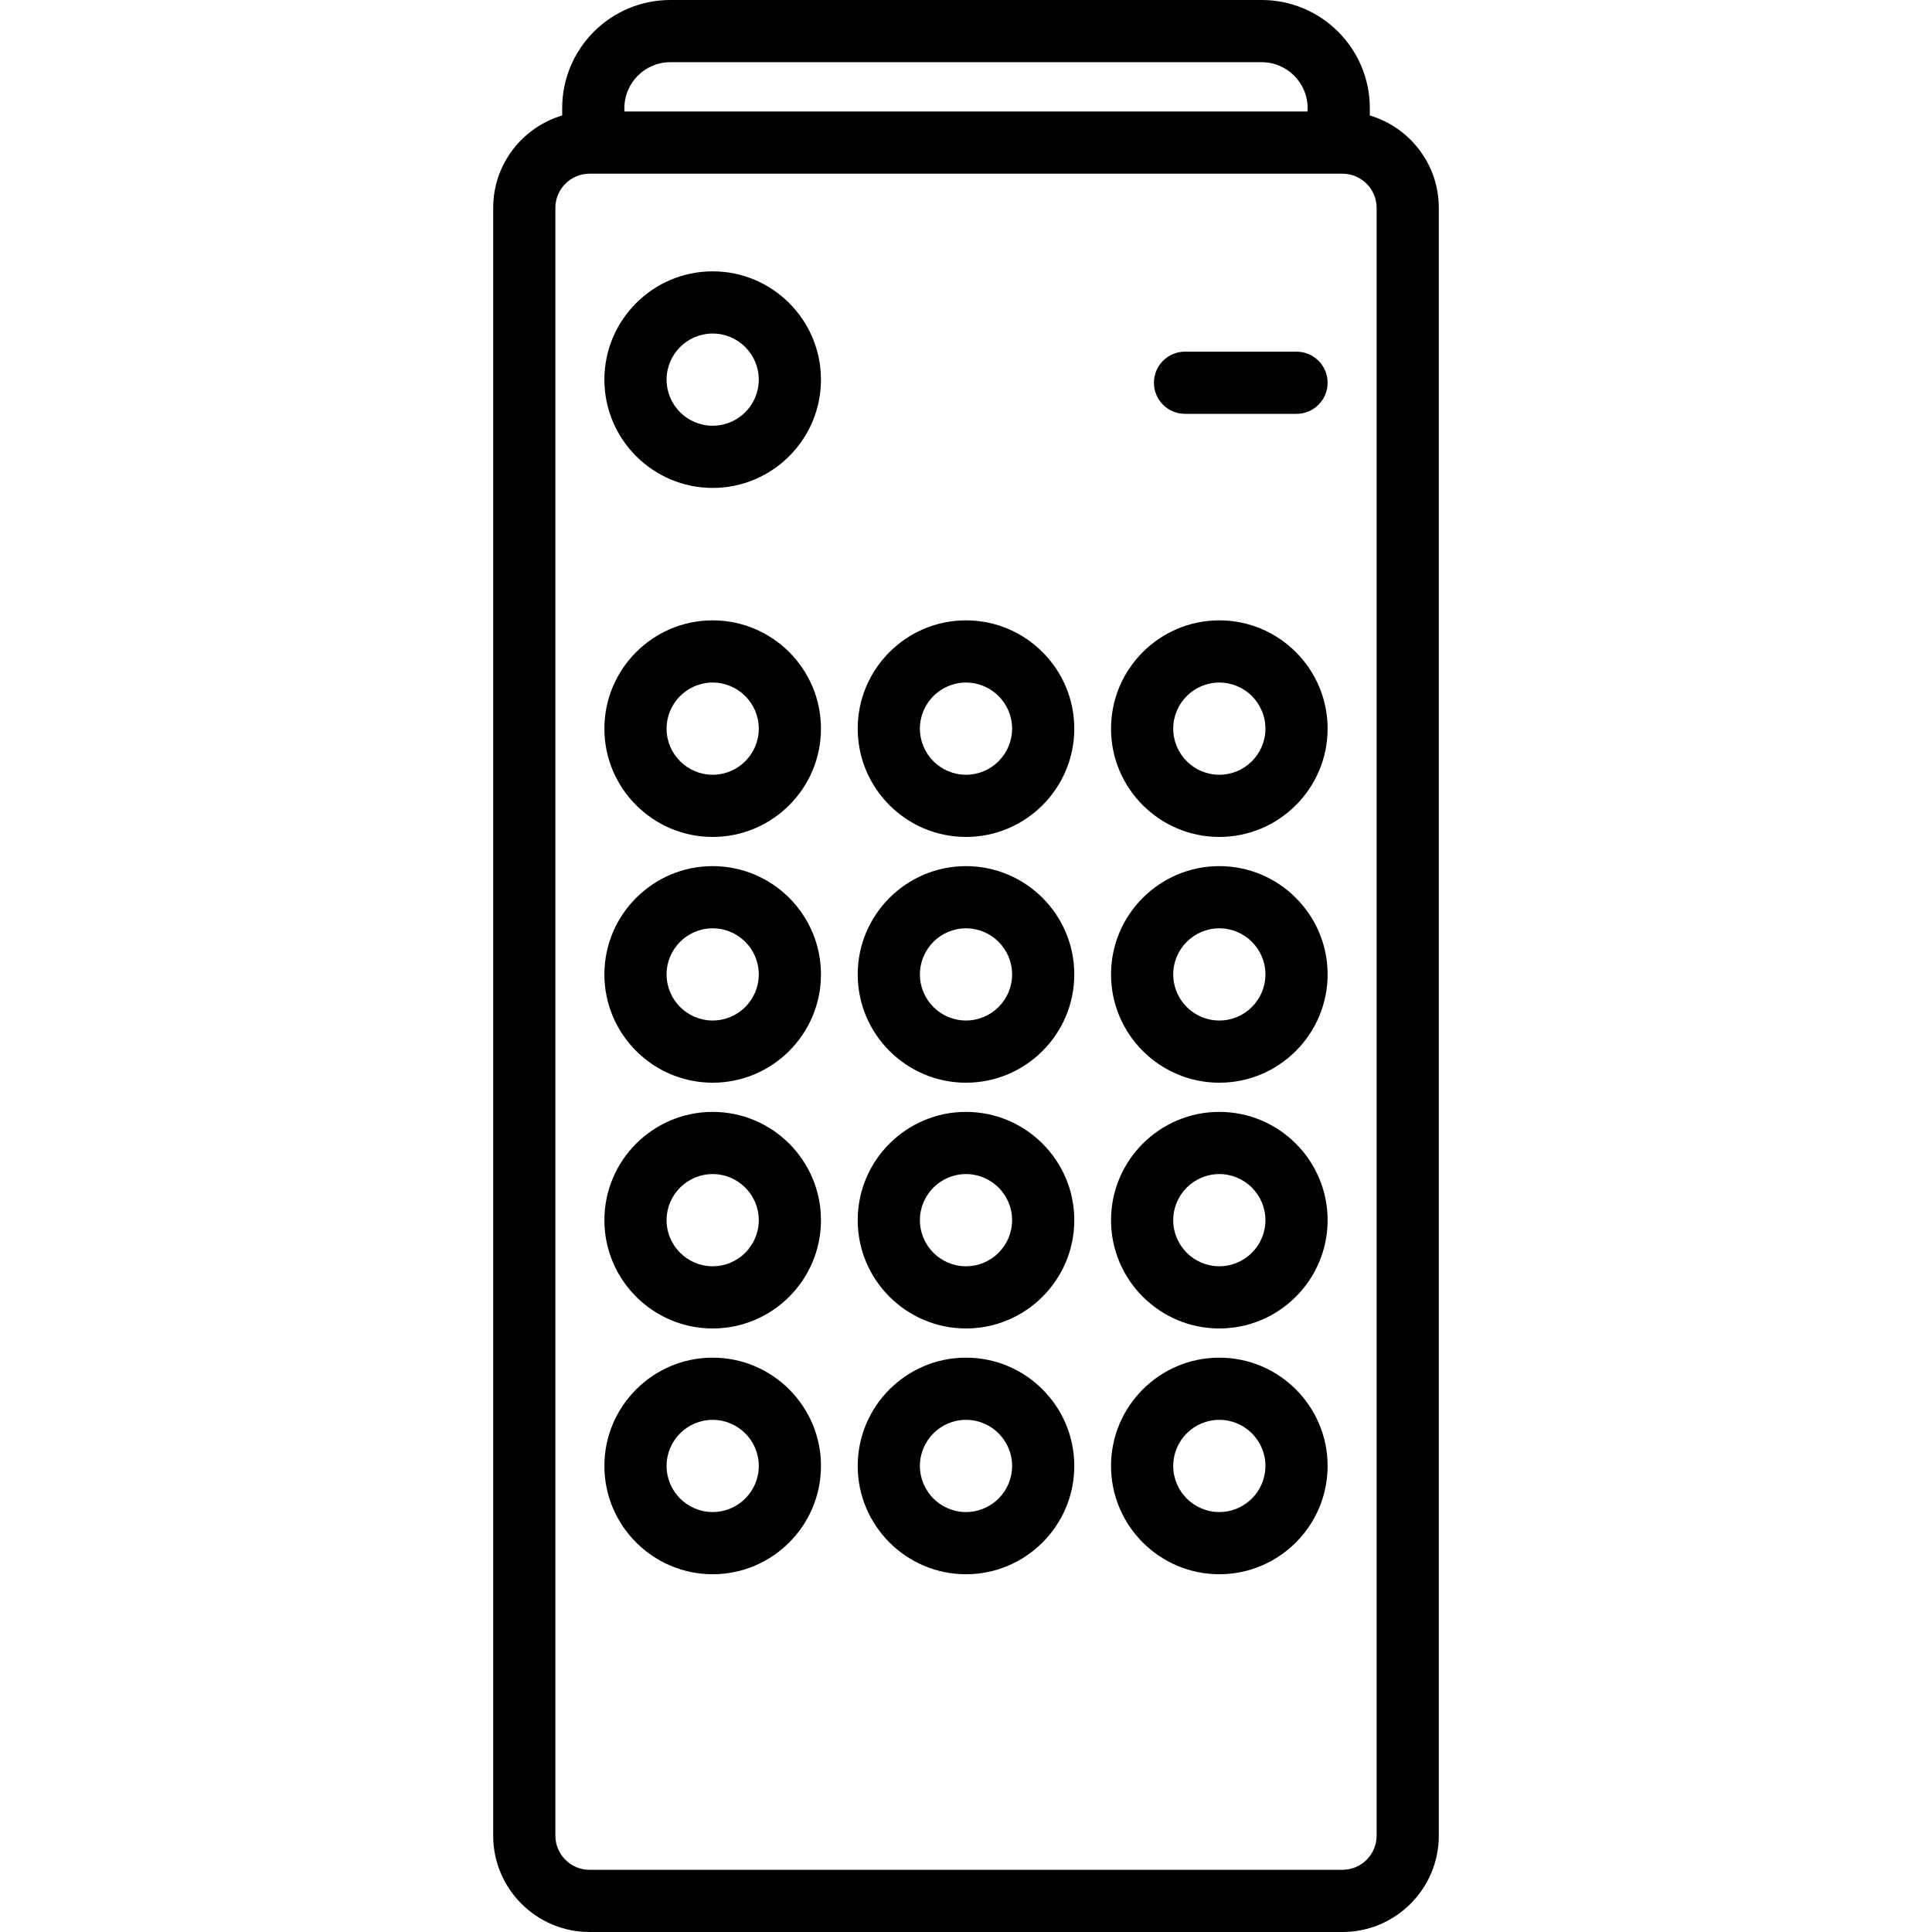 <?xml version='1.0' encoding='iso-8859-1'?>
<!DOCTYPE svg PUBLIC '-//W3C//DTD SVG 1.1//EN' 'http://www.w3.org/Graphics/SVG/1.1/DTD/svg11.dtd'>
<!-- Uploaded to: SVG Repo, www.svgrepo.com, Generator: SVG Repo Mixer Tools -->
<svg fill="#000000" height="800px" width="800px" version="1.1" xmlns="http://www.w3.org/2000/svg" viewBox="0 0 466 466" xmlns:xlink="http://www.w3.org/1999/xlink" enable-background="new 0 0 466 466">
  <g>
    <path d="M330.4,27.854v-1.777C330.4,11.698,318.703,0,304.324,0H161.677C147.298,0,135.6,11.698,135.6,26.077v1.777   c-9.611,2.851-16.644,11.758-16.644,22.281V442.76c0,12.815,10.426,23.24,23.24,23.24h181.606c12.814,0,23.24-10.425,23.24-23.24   V50.135C347.043,39.611,340.01,30.705,330.4,27.854z M161.677,15h142.646c6.107,0,11.076,4.969,11.076,11.077v0.818H150.6v-0.818   C150.6,19.969,155.569,15,161.677,15z M332.043,442.76c0,4.544-3.696,8.24-8.24,8.24H142.197c-4.544,0-8.24-3.696-8.24-8.24V50.135   c0-4.544,3.696-8.24,8.24-8.24h181.606c4.544,0,8.24,3.697,8.24,8.24V442.76z"/>
    <path d="m171.899,65.449c-14.402,0-26.119,11.717-26.119,26.119s11.717,26.119 26.119,26.119 26.119-11.717 26.119-26.119-11.717-26.119-26.119-26.119zm0,37.239c-6.131,0-11.119-4.988-11.119-11.119s4.988-11.119 11.119-11.119 11.119,4.988 11.119,11.119-4.988,11.119-11.119,11.119z"/>
    <path d="m171.899,149.631c-14.402,0-26.119,11.717-26.119,26.12s11.717,26.119 26.119,26.119 26.119-11.717 26.119-26.119-11.717-26.12-26.119-26.12zm0,37.239c-6.131,0-11.119-4.988-11.119-11.119s4.988-11.12 11.119-11.12 11.119,4.988 11.119,11.12-4.988,11.119-11.119,11.119z"/>
    <path d="m233,149.631c-14.402,0-26.119,11.717-26.119,26.12s11.717,26.119 26.119,26.119 26.119-11.717 26.119-26.119-11.716-26.12-26.119-26.12zm0,37.239c-6.131,0-11.119-4.988-11.119-11.119s4.988-11.12 11.119-11.12 11.119,4.988 11.119,11.12-4.988,11.119-11.119,11.119z"/>
    <path d="m294.101,149.631c-14.402,0-26.119,11.717-26.119,26.12s11.717,26.119 26.119,26.119 26.12-11.717 26.12-26.119-11.718-26.12-26.12-26.12zm0,37.239c-6.131,0-11.119-4.988-11.119-11.119s4.988-11.12 11.119-11.12c6.132,0 11.12,4.988 11.12,11.12s-4.988,11.119-11.12,11.119z"/>
    <path d="m171.899,208.91c-14.402,0-26.119,11.717-26.119,26.119s11.717,26.12 26.119,26.12 26.119-11.717 26.119-26.12-11.717-26.119-26.119-26.119zm0,37.239c-6.131,0-11.119-4.988-11.119-11.12s4.988-11.119 11.119-11.119 11.119,4.988 11.119,11.119-4.988,11.12-11.119,11.12z"/>
    <path d="m233,208.91c-14.402,0-26.119,11.717-26.119,26.119s11.717,26.12 26.119,26.12 26.119-11.717 26.119-26.12-11.716-26.119-26.119-26.119zm0,37.239c-6.131,0-11.119-4.988-11.119-11.12s4.989-11.119 11.119-11.119 11.119,4.988 11.119,11.119-4.988,11.12-11.119,11.12z"/>
    <path d="m294.101,208.91c-14.402,0-26.119,11.717-26.119,26.119s11.717,26.12 26.119,26.12 26.12-11.717 26.12-26.12-11.718-26.119-26.12-26.119zm0,37.239c-6.131,0-11.119-4.988-11.119-11.12s4.988-11.119 11.119-11.119c6.132,0 11.12,4.988 11.12,11.119s-4.988,11.12-11.12,11.12z"/>
    <path d="m171.899,268.189c-14.402,0-26.119,11.717-26.119,26.119s11.717,26.119 26.119,26.119 26.119-11.717 26.119-26.119-11.717-26.119-26.119-26.119zm0,37.238c-6.131,0-11.119-4.988-11.119-11.119s4.988-11.119 11.119-11.119 11.119,4.988 11.119,11.119-4.988,11.119-11.119,11.119z"/>
    <path d="m233,268.189c-14.402,0-26.119,11.717-26.119,26.119s11.717,26.119 26.119,26.119 26.119-11.717 26.119-26.119-11.716-26.119-26.119-26.119zm0,37.238c-6.131,0-11.119-4.988-11.119-11.119s4.988-11.119 11.119-11.119 11.119,4.988 11.119,11.119-4.988,11.119-11.119,11.119z"/>
    <path d="m294.101,268.189c-14.402,0-26.119,11.717-26.119,26.119s11.717,26.119 26.119,26.119 26.12-11.717 26.12-26.119-11.718-26.119-26.12-26.119zm0,37.238c-6.131,0-11.119-4.988-11.119-11.119s4.988-11.119 11.119-11.119c6.132,0 11.12,4.988 11.12,11.119s-4.988,11.119-11.12,11.119z"/>
    <path d="m171.899,327.467c-14.402,0-26.119,11.717-26.119,26.119s11.717,26.12 26.119,26.12 26.119-11.717 26.119-26.12-11.717-26.119-26.119-26.119zm0,37.239c-6.131,0-11.119-4.988-11.119-11.12s4.988-11.119 11.119-11.119 11.119,4.988 11.119,11.119-4.988,11.12-11.119,11.12z"/>
    <path d="m233,327.467c-14.402,0-26.119,11.717-26.119,26.119s11.717,26.12 26.119,26.12 26.119-11.717 26.119-26.12-11.716-26.119-26.119-26.119zm0,37.239c-6.131,0-11.119-4.988-11.119-11.12s4.988-11.119 11.119-11.119 11.119,4.988 11.119,11.119-4.988,11.12-11.119,11.12z"/>
    <path d="m294.101,327.467c-14.402,0-26.119,11.717-26.119,26.119s11.717,26.12 26.119,26.12 26.12-11.717 26.12-26.12-11.718-26.119-26.12-26.119zm0,37.239c-6.131,0-11.119-4.988-11.119-11.12s4.988-11.119 11.119-11.119c6.132,0 11.12,4.988 11.12,11.119s-4.988,11.12-11.12,11.12z"/>
    <path d="m312.721,84.821h-26.895c-4.143,0-7.5,3.358-7.5,7.5s3.357,7.5 7.5,7.5h26.895c4.143,0 7.5-3.358 7.5-7.5s-3.357-7.5-7.5-7.5z"/>
  </g>
</svg>